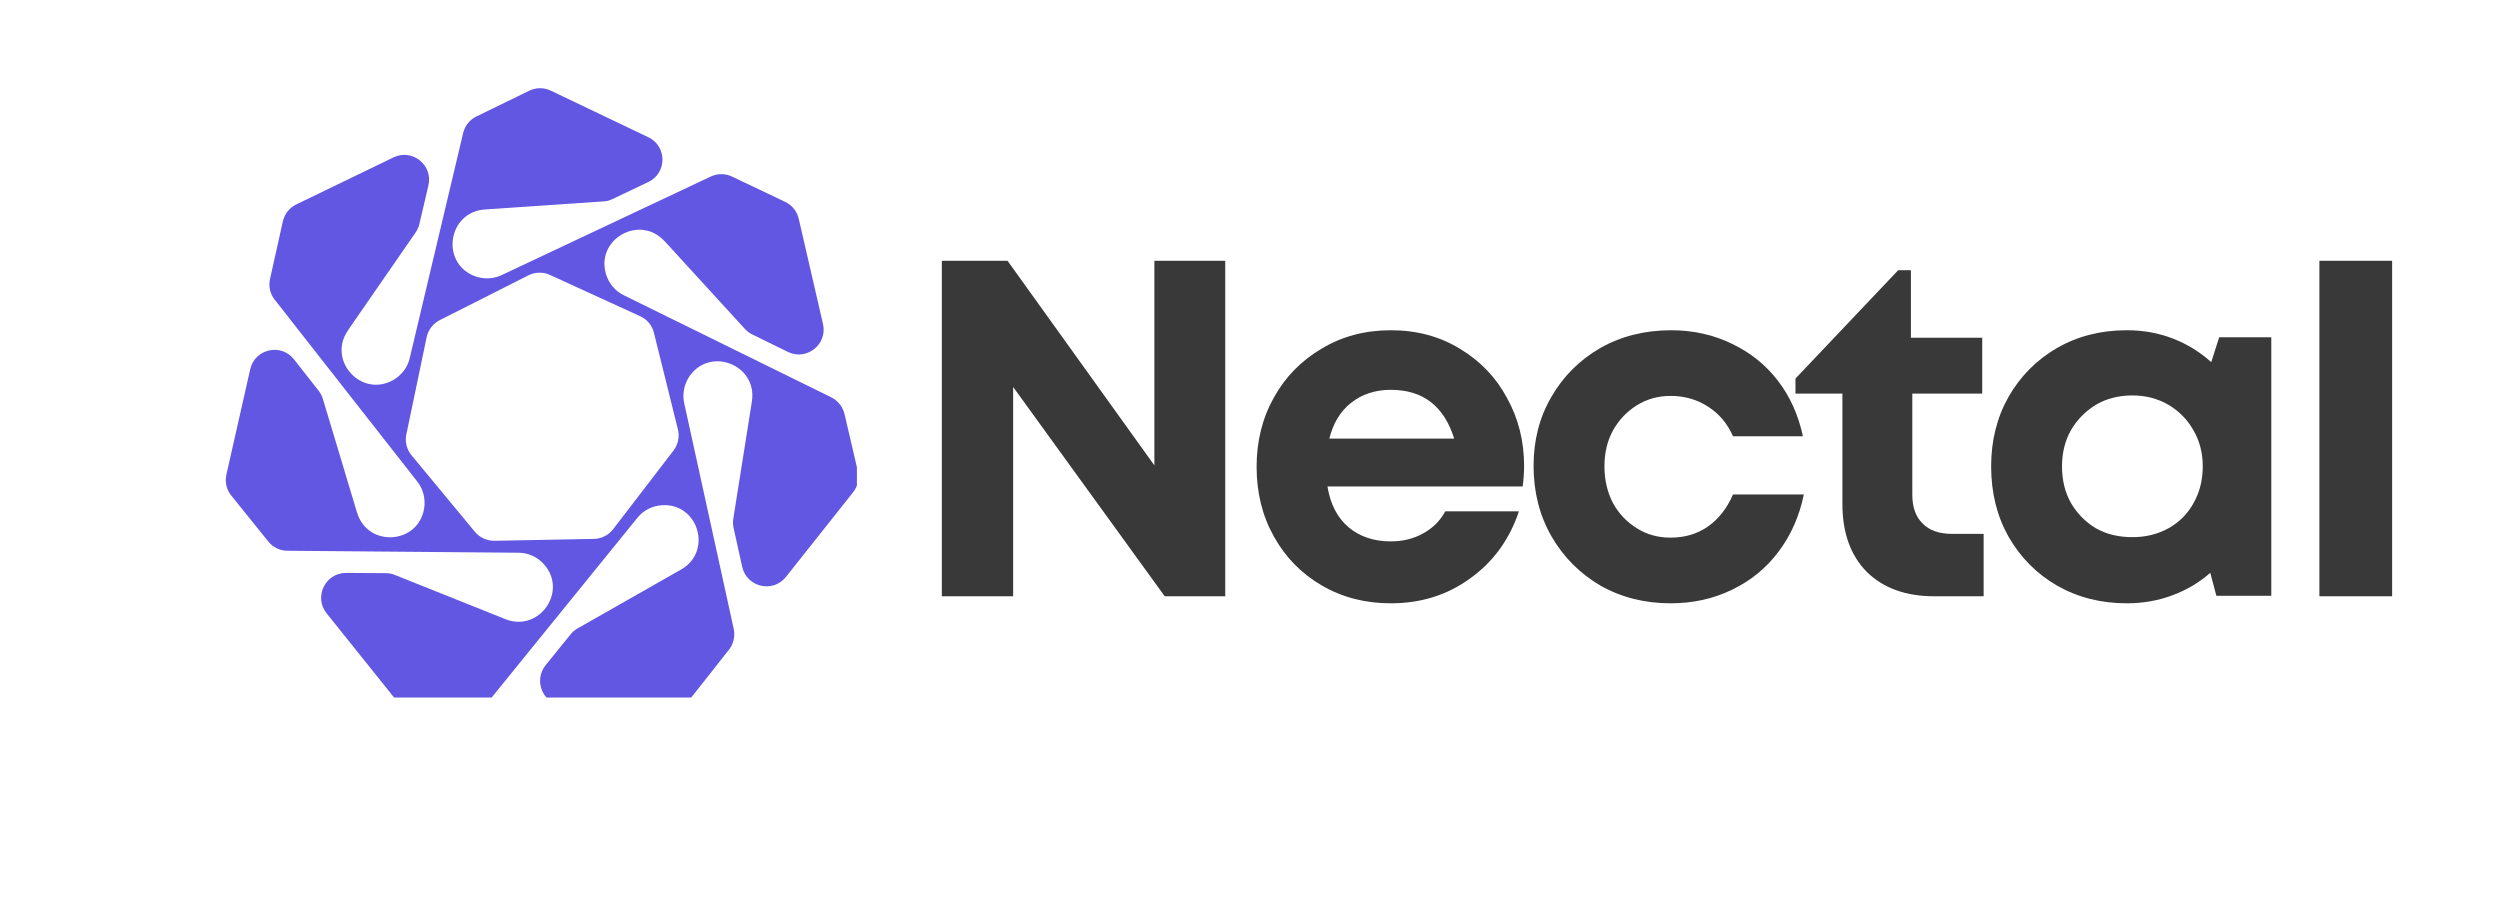 <svg xmlns="http://www.w3.org/2000/svg" xmlns:xlink="http://www.w3.org/1999/xlink" width="111" zoomAndPan="magnify" viewBox="0 0 83.25 30" height="40" preserveAspectRatio="xMidYMid meet" version="1.0"><defs><g/><clipPath id="8f4f71ddf7"><path d="M 7.484 2.902 L 28.535 2.902 L 28.535 23.227 L 7.484 23.227 Z M 7.484 2.902 " clip-rule="nonzero"/></clipPath></defs><g clip-path="url(#8f4f71ddf7)"><path fill="#6257e3" d="M 15.734 23.527 C 15.984 23.527 16.219 23.414 16.375 23.223 L 21.223 17.246 C 21.422 16.996 21.719 16.844 22.039 16.824 C 23.25 16.742 23.738 18.355 22.688 18.961 L 22.633 18.992 C 21.5 19.637 20.367 20.281 19.234 20.926 C 19.145 20.977 19.062 21.043 19 21.125 L 18.168 22.152 C 17.734 22.695 18.117 23.5 18.812 23.5 C 20.012 23.496 21.211 23.492 22.41 23.492 C 22.664 23.492 22.902 23.375 23.059 23.176 L 24.273 21.637 C 24.426 21.441 24.484 21.188 24.434 20.945 L 22.785 13.43 C 22.715 13.117 22.781 12.793 22.961 12.527 C 23.656 11.531 25.219 12.152 25.039 13.355 L 25.031 13.414 C 24.828 14.703 24.621 15.992 24.418 17.277 C 24.402 17.383 24.406 17.484 24.43 17.586 L 24.715 18.875 C 24.867 19.555 25.738 19.758 26.172 19.211 C 26.863 18.34 27.75 17.223 28.406 16.395 C 28.566 16.195 28.621 15.938 28.566 15.691 L 28.121 13.781 C 28.062 13.543 27.902 13.34 27.68 13.23 L 20.773 9.832 C 20.484 9.691 20.273 9.438 20.18 9.129 C 19.832 7.969 21.293 7.133 22.121 8.023 L 22.164 8.066 C 23.043 9.027 23.922 9.992 24.805 10.953 C 24.871 11.027 24.957 11.09 25.051 11.137 L 26.238 11.719 C 26.863 12.023 27.562 11.465 27.406 10.789 C 27.137 9.621 26.867 8.453 26.598 7.285 C 26.543 7.039 26.375 6.832 26.148 6.723 L 24.375 5.879 C 24.152 5.773 23.891 5.773 23.668 5.879 L 16.707 9.16 C 16.418 9.297 16.086 9.305 15.789 9.188 C 14.664 8.734 14.922 7.07 16.133 6.977 L 16.191 6.973 C 17.492 6.887 18.793 6.797 20.094 6.707 C 20.199 6.703 20.301 6.676 20.395 6.629 L 21.586 6.062 C 22.215 5.766 22.219 4.871 21.59 4.57 C 20.508 4.055 19.426 3.535 18.344 3.02 C 18.117 2.91 17.852 2.91 17.625 3.02 L 15.863 3.879 C 15.641 3.988 15.477 4.191 15.422 4.434 L 13.645 11.922 C 13.574 12.234 13.371 12.496 13.094 12.656 C 12.035 13.254 10.898 12.012 11.582 11.012 L 11.613 10.961 C 12.355 9.887 13.098 8.816 13.84 7.742 C 13.898 7.656 13.941 7.562 13.965 7.461 L 14.266 6.176 C 14.426 5.496 13.727 4.938 13.102 5.242 C 12.098 5.727 10.812 6.352 9.863 6.809 C 9.637 6.918 9.473 7.129 9.418 7.375 L 8.992 9.289 C 8.938 9.531 8.992 9.785 9.148 9.98 L 13.895 16.035 C 14.094 16.285 14.172 16.609 14.125 16.926 C 13.934 18.125 12.254 18.242 11.895 17.082 L 11.875 17.023 C 11.5 15.773 11.125 14.527 10.75 13.277 C 10.719 13.18 10.672 13.086 10.605 13.004 L 9.789 11.965 C 9.359 11.418 8.484 11.617 8.332 12.297 C 8.07 13.465 7.805 14.633 7.539 15.805 C 7.484 16.051 7.543 16.309 7.703 16.504 L 8.934 18.031 C 9.09 18.227 9.324 18.34 9.57 18.34 L 17.266 18.406 C 17.586 18.406 17.891 18.543 18.105 18.781 C 18.922 19.676 17.969 21.062 16.836 20.621 L 16.781 20.598 C 15.57 20.113 14.359 19.629 13.148 19.145 C 13.055 19.105 12.949 19.086 12.848 19.086 L 11.527 19.078 C 10.832 19.074 10.441 19.879 10.875 20.422 C 11.625 21.355 12.375 22.293 13.125 23.23 C 13.281 23.426 13.52 23.539 13.773 23.539 L 15.734 23.531 Z M 13.531 14.469 L 14.207 11.23 C 14.258 10.984 14.422 10.773 14.645 10.66 L 17.598 9.168 C 17.82 9.055 18.086 9.051 18.316 9.156 L 21.32 10.531 C 21.551 10.637 21.719 10.84 21.777 11.086 L 22.574 14.297 C 22.637 14.539 22.582 14.797 22.43 15 L 20.418 17.621 C 20.262 17.824 20.027 17.941 19.777 17.945 L 16.469 18.008 C 16.215 18.012 15.977 17.902 15.816 17.711 L 13.707 15.164 C 13.543 14.969 13.48 14.711 13.531 14.465 Z M 13.531 14.469 " fill-opacity="1" fill-rule="nonzero"/></g><g fill="#393939" fill-opacity="1"><g transform="translate(30.082, 19.856)"><g><path d="M 8.359 -11.172 L 10.719 -11.172 L 10.719 0 L 8.703 0 L 3.656 -6.969 L 3.656 0 L 1.281 0 L 1.281 -11.172 L 3.469 -11.172 L 8.359 -4.359 Z M 8.359 -11.172 "/></g></g></g><g fill="#393939" fill-opacity="1"><g transform="translate(41.283, 19.856)"><g><path d="M 9.469 -4.344 C 9.469 -4.113 9.453 -3.883 9.422 -3.656 L 2.922 -3.656 C 3.016 -3.07 3.25 -2.617 3.625 -2.297 C 4 -1.984 4.469 -1.828 5.031 -1.828 C 5.426 -1.828 5.785 -1.914 6.109 -2.094 C 6.43 -2.27 6.676 -2.516 6.844 -2.828 L 9.297 -2.828 C 8.984 -1.891 8.441 -1.145 7.672 -0.594 C 6.91 -0.039 6.031 0.234 5.031 0.234 C 4.176 0.234 3.41 0.035 2.734 -0.359 C 2.055 -0.754 1.523 -1.297 1.141 -1.984 C 0.754 -2.672 0.562 -3.445 0.562 -4.312 C 0.562 -5.164 0.754 -5.938 1.141 -6.625 C 1.523 -7.312 2.055 -7.852 2.734 -8.25 C 3.41 -8.656 4.176 -8.859 5.031 -8.859 C 5.906 -8.859 6.676 -8.648 7.344 -8.234 C 8.02 -7.828 8.539 -7.281 8.906 -6.594 C 9.281 -5.914 9.469 -5.164 9.469 -4.344 Z M 5.031 -6.875 C 4.508 -6.875 4.066 -6.727 3.703 -6.438 C 3.348 -6.156 3.109 -5.758 2.984 -5.25 L 7.141 -5.25 C 6.805 -6.332 6.102 -6.875 5.031 -6.875 Z M 5.031 -6.875 "/></g></g></g><g fill="#393939" fill-opacity="1"><g transform="translate(50.506, 19.856)"><g><path d="M 5.125 0.234 C 4.258 0.234 3.477 0.035 2.781 -0.359 C 2.094 -0.766 1.551 -1.312 1.156 -2 C 0.758 -2.695 0.562 -3.477 0.562 -4.344 C 0.562 -5.195 0.758 -5.961 1.156 -6.641 C 1.551 -7.328 2.094 -7.867 2.781 -8.266 C 3.477 -8.66 4.266 -8.859 5.141 -8.859 C 5.879 -8.859 6.555 -8.707 7.172 -8.406 C 7.785 -8.113 8.297 -7.703 8.703 -7.172 C 9.109 -6.641 9.383 -6.023 9.531 -5.328 L 7.203 -5.328 C 7.016 -5.754 6.738 -6.082 6.375 -6.312 C 6.008 -6.551 5.594 -6.672 5.125 -6.672 C 4.707 -6.672 4.332 -6.566 4 -6.359 C 3.664 -6.148 3.398 -5.867 3.203 -5.516 C 3.016 -5.172 2.922 -4.773 2.922 -4.328 C 2.922 -3.879 3.016 -3.473 3.203 -3.109 C 3.398 -2.754 3.664 -2.473 4 -2.266 C 4.332 -2.055 4.707 -1.953 5.125 -1.953 C 5.602 -1.953 6.02 -2.078 6.375 -2.328 C 6.727 -2.578 7.004 -2.93 7.203 -3.391 L 9.562 -3.391 C 9.414 -2.672 9.133 -2.035 8.719 -1.484 C 8.312 -0.941 7.797 -0.52 7.172 -0.219 C 6.555 0.082 5.875 0.234 5.125 0.234 Z M 5.125 0.234 "/></g></g></g><g fill="#393939" fill-opacity="1"><g transform="translate(59.68, 19.856)"><g><path d="M 5.328 -2.078 L 6.375 -2.078 L 6.375 0 L 4.734 0 C 3.785 0 3.035 -0.27 2.484 -0.812 C 1.941 -1.363 1.672 -2.117 1.672 -3.078 L 1.672 -6.75 L 0.109 -6.75 L 0.109 -7.25 L 3.531 -10.859 L 3.953 -10.859 L 3.953 -8.609 L 6.328 -8.609 L 6.328 -6.75 L 4 -6.75 L 4 -3.375 C 4 -2.969 4.113 -2.648 4.344 -2.422 C 4.57 -2.191 4.898 -2.078 5.328 -2.078 Z M 5.328 -2.078 "/></g></g></g><g fill="#393939" fill-opacity="1"><g transform="translate(65.743, 19.856)"><g><path d="M 8.156 -8.625 L 9.891 -8.625 L 9.891 -0.016 L 8.062 -0.016 L 7.859 -0.781 C 7.492 -0.457 7.07 -0.207 6.594 -0.031 C 6.125 0.145 5.617 0.234 5.078 0.234 C 4.211 0.234 3.438 0.035 2.75 -0.359 C 2.07 -0.754 1.535 -1.297 1.141 -1.984 C 0.754 -2.672 0.562 -3.453 0.562 -4.328 C 0.562 -5.18 0.754 -5.953 1.141 -6.641 C 1.535 -7.328 2.07 -7.867 2.75 -8.266 C 3.438 -8.66 4.211 -8.859 5.078 -8.859 C 5.629 -8.859 6.145 -8.766 6.625 -8.578 C 7.102 -8.391 7.523 -8.129 7.891 -7.797 Z M 5.266 -1.969 C 5.711 -1.969 6.113 -2.066 6.469 -2.266 C 6.82 -2.461 7.098 -2.738 7.297 -3.094 C 7.504 -3.457 7.609 -3.867 7.609 -4.328 C 7.609 -4.773 7.504 -5.176 7.297 -5.531 C 7.098 -5.883 6.82 -6.164 6.469 -6.375 C 6.113 -6.582 5.711 -6.688 5.266 -6.688 C 4.805 -6.688 4.398 -6.582 4.047 -6.375 C 3.703 -6.164 3.426 -5.883 3.219 -5.531 C 3.02 -5.176 2.922 -4.773 2.922 -4.328 C 2.922 -3.867 3.02 -3.461 3.219 -3.109 C 3.426 -2.754 3.703 -2.473 4.047 -2.266 C 4.398 -2.066 4.805 -1.969 5.266 -1.969 Z M 5.266 -1.969 "/></g></g></g><g fill="#393939" fill-opacity="1"><g transform="translate(75.955, 19.856)"><g><path d="M 1.281 0 L 1.281 -11.172 L 3.703 -11.172 L 3.703 0 Z M 1.281 0 "/></g></g></g></svg>